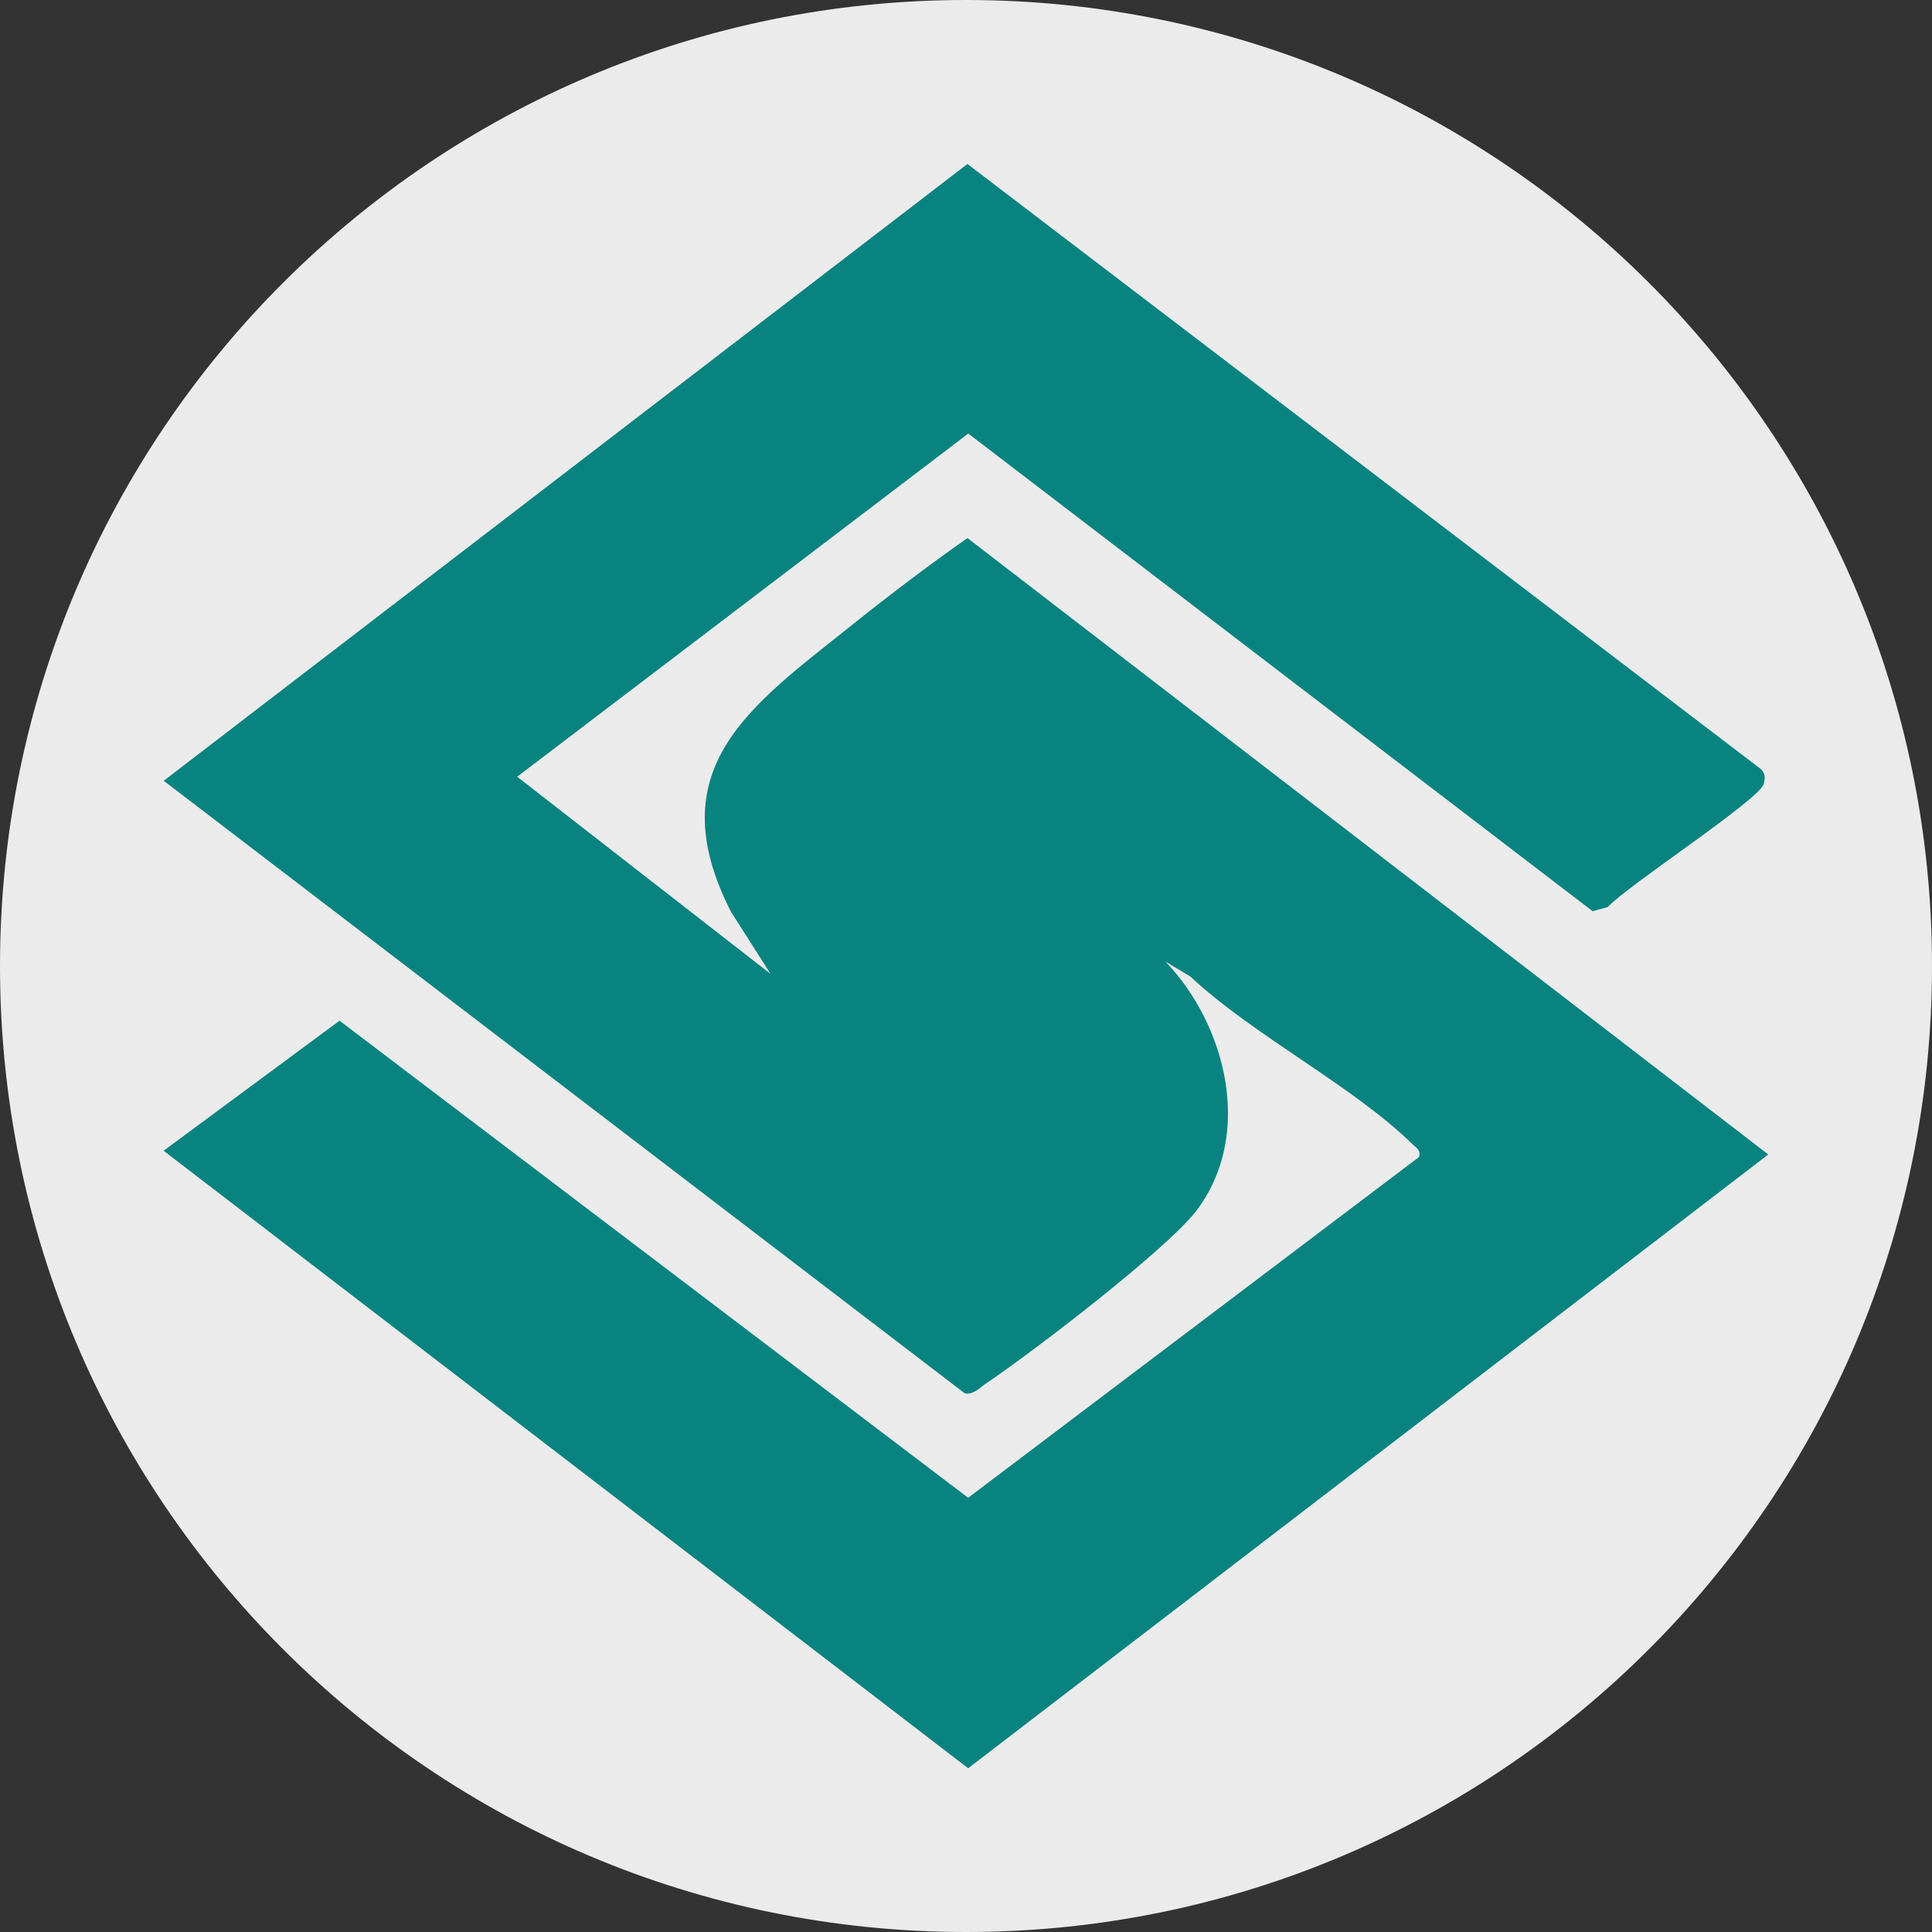 <?xml version="1.0" encoding="UTF-8"?>
<svg id="Layer_1" data-name="Layer 1" xmlns="http://www.w3.org/2000/svg" viewBox="0 0 32 32">
  <rect x="0" y="0" width="32" height="32" fill="#333333" stroke="none"/>
  <defs>
    <style>
      .cls-1 {
        fill: #088380;
      }

      .cls-2 {
        fill: #ebebeb;
      }
    </style>
  </defs>
  <g id="Layer_11" data-name="Layer 11">
    <path class="cls-2" d="M32,16c0,2.209-.448,4.314-1.257,6.228s-1.981,3.638-3.429,5.086-3.172,2.619-5.086,3.429-4.019,1.257-6.228,1.257-4.314-.448-6.228-1.257-3.638-1.981-5.086-3.429-2.619-3.172-3.429-5.086-1.257-4.019-1.257-6.228.448-4.314,1.257-6.228c.809-1.914,1.981-3.638,3.429-5.086s3.172-2.619,5.086-3.429c1.914-.81,4.019-1.257,6.228-1.257s4.314.448,6.228,1.257c1.914.809,3.638,1.981,5.086,3.429s2.619,3.172,3.429,5.086,1.257,4.019,1.257,6.228Z"/>
  </g>
  <path class="cls-1" d="M12.764,16.133l-.328-.515-.328-.515c-.608-1.192-.524-2.046-.08-2.769s1.249-1.315,2.083-1.982c.311-.249.626-.494.945-.735s.642-.476.968-.705l6.632,5.105,6.632,5.105-6.626,5.083-6.626,5.083-6.663-5.114-6.663-5.114,1.457-1.077,1.457-1.077,5.206,3.951,5.206,3.951,3.735-2.823,3.735-2.823c.013-.057.004-.092-.017-.121s-.054-.051-.087-.083c-.497-.488-1.157-.939-1.824-1.391s-1.34-.904-1.865-1.395l-.204-.122-.204-.122c.505.528.87,1.246.991,1.989s-.005,1.51-.48,2.136c-.243.319-.926.908-1.641,1.48s-1.464,1.126-1.837,1.377c-.055.037-.107.085-.164.121s-.119.06-.192.049l-6.635-5.074-6.635-5.074,6.656-5.108,6.656-5.108,6.564,5.006,6.564,5.006c.044.034.066.074.074.118s0,.092-.014.141c-.037.13-.603.552-1.2.985s-1.224.877-1.382,1.051l-.125.035-.125.035-5.171-3.956-5.171-3.956-3.736,2.842-3.736,2.842,2.1,1.634,2.1,1.634Z"/>
</svg>